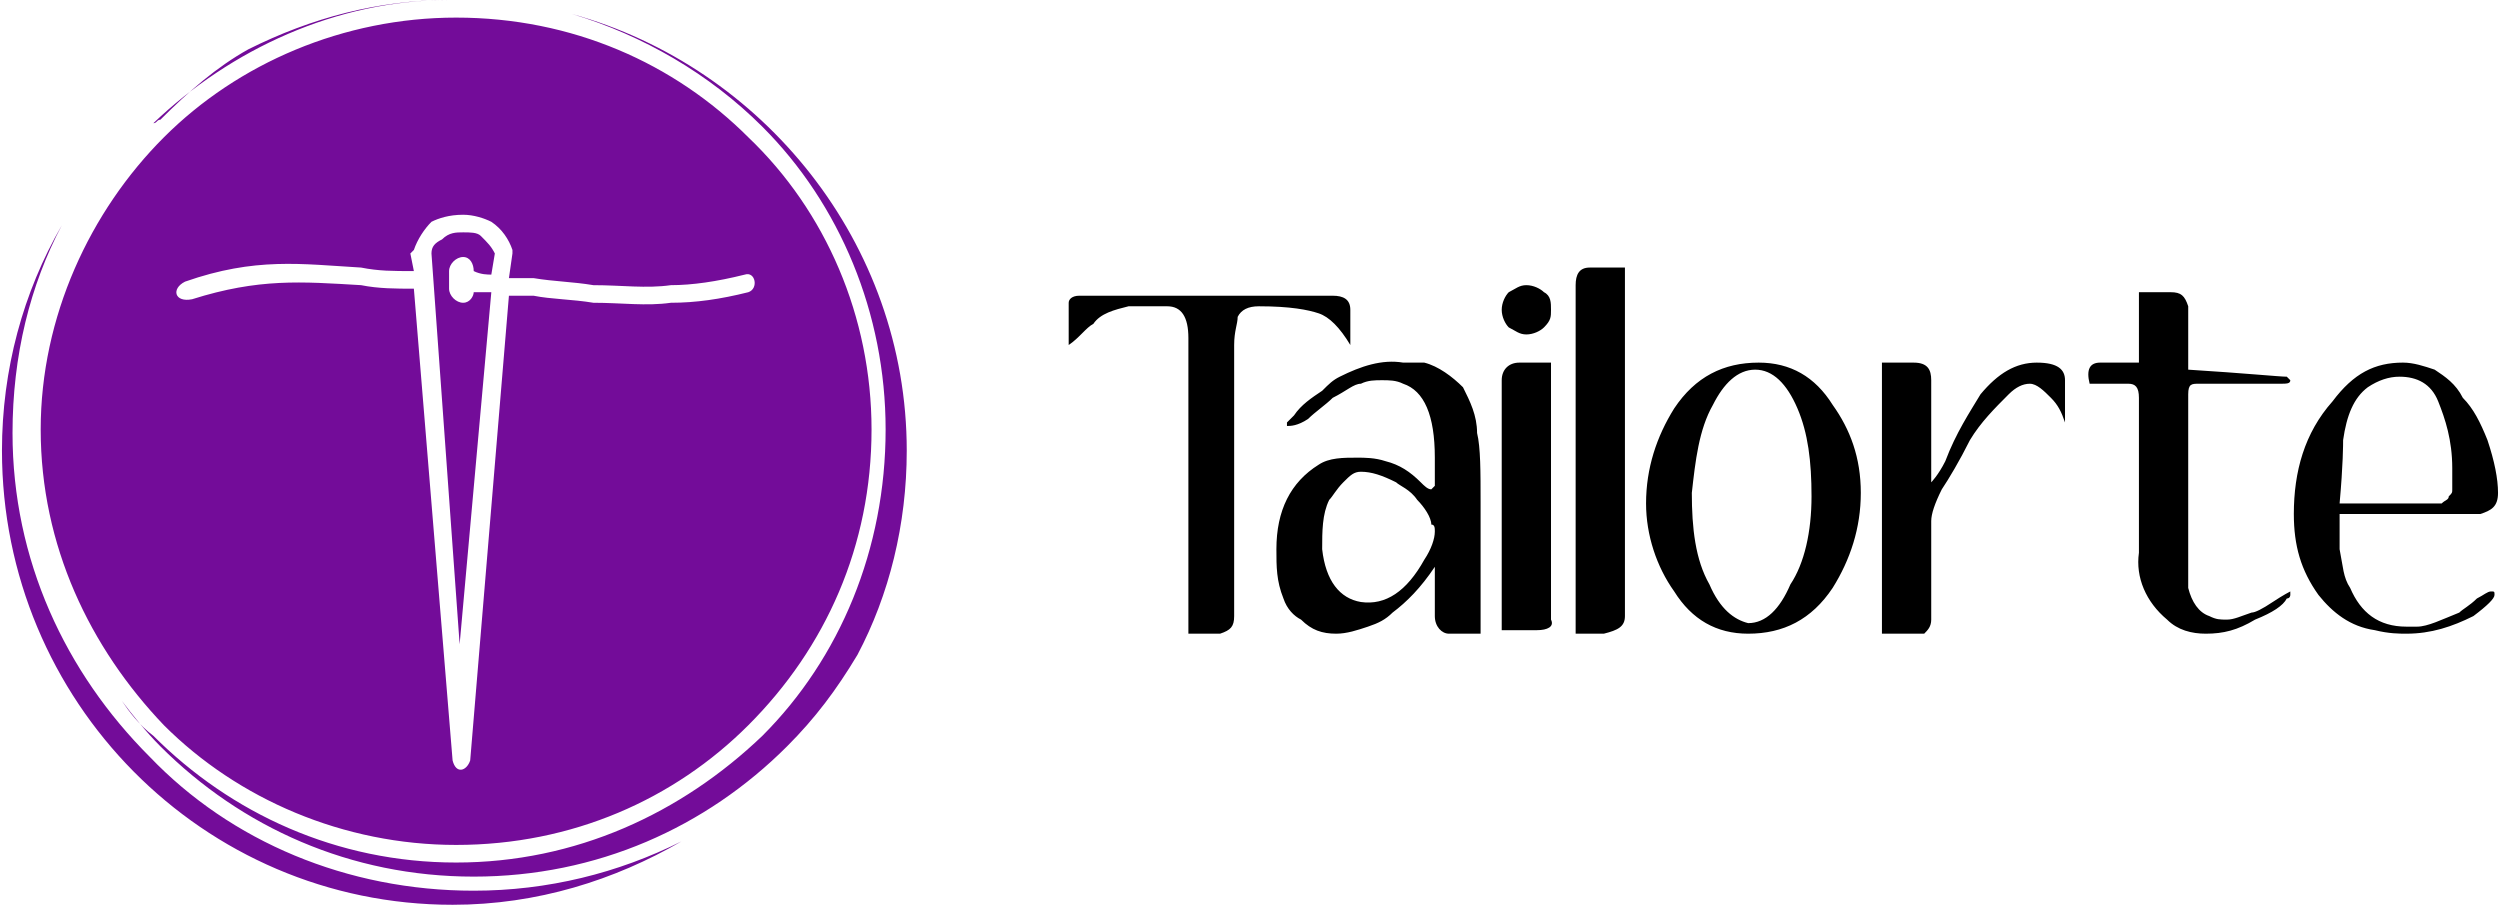 <?xml version="1.0" encoding="UTF-8"?>
<!DOCTYPE svg PUBLIC "-//W3C//DTD SVG 1.1//EN" "http://www.w3.org/Graphics/SVG/1.1/DTD/svg11.dtd">
<!-- Creator: CorelDRAW X7 -->
<svg xmlns="http://www.w3.org/2000/svg" xml:space="preserve" width="25.614mm" height="9.27mm" version="1.1" style="shape-rendering:geometricPrecision; text-rendering:geometricPrecision; image-rendering:optimizeQuality; fill-rule:evenodd; clip-rule:evenodd"
viewBox="0 0 709 257"
 xmlns:xlink="http://www.w3.org/1999/xlink"
 xmlns:xodm="http://www.corel.com/coreldraw/odm/2003">
 <defs>
  <style type="text/css">
   <![CDATA[
    .fil0 {fill:#730C99}
    .fil1 {fill:black;fill-rule:nonzero}
   ]]>
  </style>
 </defs>
 <g id="Layer_x0020_1">
  <g id="_2605141675168">
   <g id="_2460517696352">
    <path class="fil0" d="M128 0l1 0 -1 0c0,0 0,0 0,0zm-11 82c-5,0 -10,0 -15,-1 -17,-1 -29,-2 -48,4 -5,1 -6,-3 -2,-5 20,-7 33,-5 50,-4 5,1 9,1 15,1l-1 -5 1 -1c1,-3 3,-6 5,-8 2,-1 5,-2 9,-2 3,0 6,1 8,2 3,2 5,5 6,8l0 1 -1 7c3,0 5,0 7,0 6,1 11,1 17,2 8,0 15,1 22,0 6,0 13,-1 21,-3 3,-1 4,4 1,5 -8,2 -15,3 -22,3 -7,1 -14,0 -22,0 -6,-1 -12,-1 -17,-2 -3,0 -5,0 -7,0l-11 132c-1,3 -4,4 -5,0l-11 -134 0 0zm17 -5c2,1 4,1 5,1l1 -6c-1,-2 -2,-3 -4,-5 -1,-1 -3,-1 -5,-1 -2,0 -4,0 -6,2 -2,1 -3,2 -3,4l8 111 9 -100c-2,0 -3,0 -5,0 0,1 -1,3 -3,3l0 0c-2,0 -4,-2 -4,-4l0 -5c0,-2 2,-4 4,-4l0 0c2,0 3,2 3,4l0 0 0 0zm28 -73c54,15 95,65 95,124 0,21 -5,41 -14,58 -6,10 -12,18 -20,26 -23,23 -54,37 -89,37 -35,0 -66,-14 -89,-37 -4,-4 -8,-9 -11,-13 2,3 5,7 9,10 22,22 52,36 86,36 34,0 64,-14 87,-36 22,-22 35,-53 35,-87 0,-33 -13,-64 -35,-86 -15,-15 -34,-26 -54,-32l0 0zm31 235c-19,11 -41,18 -65,18 -71,0 -128,-58 -128,-129 0,-23 6,-45 17,-64 -9,17 -14,37 -14,59 0,36 15,68 39,92 23,24 56,38 92,38 21,0 41,-5 59,-14l0 0zm-123 -225c18,-9 37,-14 57,-14 -32,0 -62,14 -84,35 1,0 1,-1 2,-1 8,-8 16,-15 25,-20l0 0zm142 25c-21,-21 -50,-34 -83,-34 -32,0 -62,13 -83,34 -21,21 -35,51 -35,83 0,33 14,62 35,84 21,21 51,34 83,34 33,0 62,-13 83,-34 22,-22 35,-51 35,-84 0,-32 -13,-62 -35,-83z"/>
    <path class="fil1" d="M337 180l0 -79c0,0 0,-1 0,-2 0,-1 0,-2 0,-3 0,-6 -2,-9 -6,-9 -6,0 -9,0 -11,0 -4,1 -8,2 -10,5 -2,1 -4,4 -7,6l0 -12c0,-1 1,-2 3,-2 6,0 30,0 72,0 3,0 5,1 5,4l0 10c-3,-5 -6,-8 -9,-9 -3,-1 -8,-2 -17,-2 -3,0 -5,1 -6,3 0,2 -1,4 -1,8l0 77c0,3 -1,4 -4,5l-9 0 0 0zm82 -57c0,-5 -2,-9 -4,-13 -3,-3 -7,-6 -11,-7 -2,0 -4,0 -6,0 -6,-1 -12,1 -18,4 -2,1 -3,2 -5,4 -3,2 -6,4 -8,7 -1,1 -2,2 -2,2 0,1 0,1 0,1 1,0 3,0 6,-2 2,-2 5,-4 7,-6 4,-2 6,-4 8,-4 2,-1 4,-1 6,-1 2,0 4,0 6,1 6,2 9,9 9,21 0,2 0,3 0,5 0,2 0,3 0,3 0,0 -1,1 -1,1 -1,0 -2,-1 -3,-2 -3,-3 -6,-5 -10,-6 -3,-1 -6,-1 -8,-1 -4,0 -8,0 -11,2 -8,5 -12,13 -12,24 0,5 0,9 2,14 1,3 3,5 5,6 3,3 6,4 10,4 3,0 6,-1 9,-2 3,-1 5,-2 7,-4 4,-3 8,-7 12,-13l0 14c0,3 2,5 4,5l5 0 4 0 0 -37c0,-9 0,-16 -1,-20l0 0zm-15 36c-5,9 -11,13 -18,12 -6,-1 -10,-6 -11,-15 0,-5 0,-10 2,-14 1,-1 2,-3 4,-5 2,-2 3,-3 5,-3 3,0 6,1 10,3 1,1 4,2 6,5 2,2 4,5 4,7 1,0 1,1 1,2 0,2 -1,5 -3,8l0 0zm36 -71c0,2 0,3 -2,5 -1,1 -3,2 -5,2 -2,0 -3,-1 -5,-2 -1,-1 -2,-3 -2,-5 0,-2 1,-4 2,-5 2,-1 3,-2 5,-2 2,0 4,1 5,2 2,1 2,3 2,5zm0 15l0 73c1,2 -1,3 -4,3l-10 0 0 -71c0,-3 2,-5 5,-5l9 0 0 0zm21 -27l0 99c0,3 -2,4 -6,5l-8 0 0 -99c0,-3 1,-5 4,-5l10 0 0 0zm38 27c-10,0 -18,4 -24,13 -5,8 -8,17 -8,27 0,9 3,18 8,25 5,8 12,12 21,12 10,0 18,-4 24,-13 5,-8 8,-17 8,-27 0,-10 -3,-18 -8,-25 -5,-8 -12,-12 -21,-12zm15 38c0,10 -2,19 -6,25 -3,7 -7,11 -12,11 -4,-1 -8,-4 -11,-11 -4,-7 -5,-16 -5,-26 1,-9 2,-18 6,-25 3,-6 7,-10 12,-10 5,0 9,4 12,11 3,7 4,15 4,25l0 0zm64 -38c-6,0 -11,3 -16,9 -3,5 -7,11 -10,19 -2,4 -4,6 -4,6 0,0 0,-1 0,-4l0 -25c0,-3 -1,-5 -5,-5l-9 0 0 0 0 77 12 0c1,-1 2,-2 2,-4l0 -28c0,-2 1,-5 3,-9 2,-3 5,-8 8,-14 3,-5 7,-9 11,-13 2,-2 4,-3 6,-3 2,0 4,2 6,4 2,2 3,4 4,7l0 -12c0,-3 -2,-5 -8,-5l0 0zm29 -20l9 0c3,0 4,1 5,4l0 18c16,1 26,2 28,2 1,1 1,1 1,1 0,1 -1,1 -3,1l-23 0c-2,0 -3,0 -3,3l0 44c0,6 0,9 0,11 1,4 3,7 6,8 2,1 3,1 5,1 2,0 4,-1 7,-2 1,0 3,-1 6,-3 3,-2 5,-3 5,-3 0,0 0,1 0,1 0,0 0,1 -1,1 -1,2 -4,4 -9,6 -5,3 -9,4 -14,4 -4,0 -8,-1 -11,-4 -6,-5 -9,-12 -8,-19 0,0 0,-2 0,-6l0 -38c0,-3 -1,-4 -3,-4l-11 0c-1,-4 0,-6 3,-6l11 0 0 -20 0 0zm91 91c-5,2 -9,4 -12,4 -1,0 -2,0 -3,0 -8,0 -13,-4 -16,-11 -2,-3 -2,-6 -3,-11l0 -10 40 0c3,-1 5,-2 5,-6 0,-4 -1,-9 -3,-15 -2,-5 -4,-9 -7,-12 -2,-4 -5,-6 -8,-8 -3,-1 -6,-2 -9,-2 -8,0 -14,3 -20,11 -8,9 -11,20 -11,32 0,9 2,16 7,23 4,5 9,9 16,10 4,1 7,1 9,1 7,0 13,-2 19,-5 4,-3 6,-5 6,-6 0,-1 0,-1 -1,-1 -1,0 -2,1 -4,2 -2,2 -4,3 -5,4l0 0zm-26 -64c3,-2 6,-3 9,-3 5,0 9,2 11,7 2,5 4,11 4,19 0,3 0,5 0,6 0,1 0,1 -1,2 0,1 -1,1 -2,2l-29 0c1,-11 1,-17 1,-18 1,-7 3,-12 7,-15l0 0z"/>
   </g>
  </g>
 </g>
</svg>
